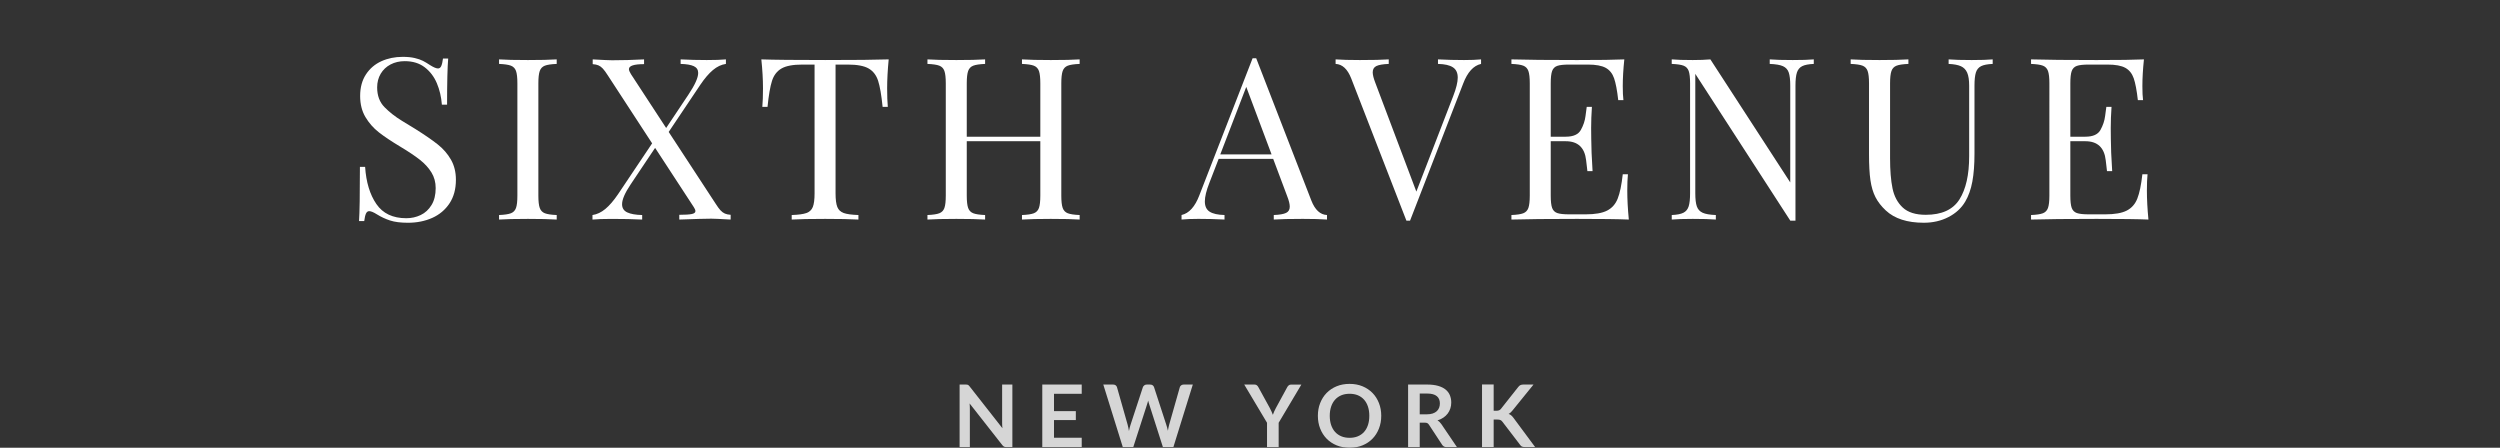 <?xml version="1.0" encoding="utf-8"?>
<!DOCTYPE svg PUBLIC "-//W3C//DTD SVG 1.1//EN" "http://www.w3.org/Graphics/SVG/1.1/DTD/svg11.dtd">
<svg version="1.1" id="logo_footer" xmlns="http://www.w3.org/2000/svg" xmlns:xlink="http://www.w3.org/1999/xlink" x="0px" y="0px"
	 width="335px" height="60px" viewBox="0 0 335 60" enable-background="new 0 0 335 60" xml:space="preserve">
<rect x="0" y="0" width="335" height="60" fill="#333333" stroke="none"/>
<g>
	<path fill="#FFFFFF" d="M50.433,27.339c0.868,1.268,2.205,1.902,4.011,1.902c0.69,0,1.335-0.142,1.932-0.429
		c0.597-0.286,1.08-0.733,1.45-1.34c0.371-0.607,0.555-1.364,0.555-2.272c0-0.78-0.189-1.478-0.569-2.094
		c-0.379-0.617-0.896-1.182-1.547-1.695c-0.651-0.513-1.52-1.095-2.605-1.746c-1.203-0.721-2.17-1.366-2.9-1.938
		c-0.73-0.573-1.329-1.256-1.798-2.05c-0.468-0.794-0.703-1.729-0.703-2.805c0-1.145,0.259-2.112,0.777-2.901
		c0.518-0.789,1.208-1.378,2.072-1.769c0.863-0.39,1.812-0.584,2.85-0.584c0.621,0,1.157,0.052,1.606,0.156
		c0.449,0.104,0.821,0.232,1.117,0.384c0.296,0.154,0.622,0.348,0.977,0.585c0.455,0.286,0.799,0.429,1.037,0.429
		c0.187,0,0.331-0.106,0.429-0.318s0.178-0.55,0.236-1.014h0.696c-0.099,1.184-0.148,3.246-0.148,6.186h-0.696
		c-0.079-1.036-0.303-1.993-0.673-2.871c-0.37-0.878-0.913-1.591-1.627-2.138c-0.715-0.548-1.607-0.822-2.672-0.822
		c-0.711,0-1.348,0.148-1.91,0.444c-0.562,0.295-1.001,0.71-1.317,1.243c-0.316,0.533-0.474,1.145-0.474,1.835
		c0,1.095,0.331,1.979,0.992,2.649c0.661,0.671,1.434,1.275,2.316,1.813c0.883,0.538,1.478,0.9,1.783,1.088
		c1.273,0.799,2.28,1.492,3.02,2.079c0.74,0.587,1.333,1.268,1.776,2.043c0.444,0.774,0.666,1.674,0.666,2.701
		c0,1.243-0.286,2.297-0.858,3.16c-0.572,0.863-1.344,1.512-2.315,1.947c-0.973,0.434-2.061,0.651-3.265,0.651
		c-0.967,0-1.762-0.101-2.383-0.304s-1.208-0.477-1.762-0.822c-0.454-0.287-0.798-0.429-1.036-0.429
		c-0.187,0-0.331,0.106-0.429,0.317c-0.099,0.212-0.178,0.551-0.237,1.015h-0.696c0.08-1.105,0.119-3.528,0.119-7.268h0.696
		C49.061,24.411,49.564,26.071,50.433,27.339z"/>
	<path fill="#FFFFFF" d="M73.008,8.801c-0.331,0.129-0.557,0.365-0.681,0.711c-0.124,0.345-0.186,0.897-0.186,1.657v15.038
		c0,0.759,0.062,1.312,0.186,1.658c0.124,0.346,0.35,0.582,0.681,0.711c0.331,0.128,0.86,0.208,1.591,0.237v0.607
		c-0.928-0.06-2.21-0.089-3.849-0.089c-1.736,0-3.029,0.03-3.877,0.089v-0.607c0.73-0.029,1.261-0.109,1.592-0.237
		c0.33-0.129,0.557-0.366,0.68-0.711c0.124-0.345,0.185-0.898,0.185-1.658V11.169c0-0.76-0.061-1.312-0.185-1.657
		c-0.123-0.346-0.35-0.582-0.68-0.711c-0.331-0.128-0.861-0.207-1.592-0.237V7.958c0.838,0.06,2.131,0.088,3.877,0.088
		c1.639,0,2.921-0.029,3.849-0.088v0.607C73.869,8.594,73.339,8.673,73.008,8.801z"/>
	<path fill="#FFFFFF" d="M96.545,28.183c0.188,0.202,0.385,0.347,0.592,0.437c0.207,0.088,0.464,0.143,0.77,0.164v0.637
		c-1.382-0.08-2.25-0.119-2.606-0.119c-0.681,0-2.106,0.04-4.277,0.119v-0.637c0.79,0,1.348-0.036,1.673-0.104
		c0.326-0.069,0.489-0.197,0.489-0.384c0-0.148-0.074-0.331-0.222-0.548l-5.18-7.933L84.513,24.7
		c-0.77,1.144-1.155,2.032-1.155,2.664c0,0.513,0.23,0.878,0.689,1.095s1.127,0.336,2.005,0.356v0.607
		c-1.145-0.06-2.506-0.089-4.085-0.089c-1.115,0-1.973,0.03-2.575,0.089v-0.607c0.603-0.089,1.178-0.36,1.725-0.815
		c0.548-0.454,1.112-1.11,1.695-1.968l4.573-6.823l-5.935-9.103c-0.257-0.404-0.479-0.708-0.666-0.91
		c-0.187-0.202-0.385-0.348-0.592-0.437c-0.207-0.088-0.463-0.143-0.77-0.163V7.958c1.381,0.079,2.25,0.118,2.605,0.118
		c1.352,0,2.778-0.039,4.277-0.118v0.637c-1.352,0-2.028,0.222-2.028,0.667c0,0.157,0.089,0.379,0.267,0.666l4.721,7.223
		l2.975-4.455c0.878-1.312,1.317-2.285,1.317-2.917c0-0.424-0.194-0.728-0.584-0.91c-0.39-0.182-0.98-0.284-1.769-0.303V7.958
		c1.154,0.06,2.319,0.088,3.493,0.088c1.105,0,1.964-0.029,2.576-0.088v0.607c-0.612,0.088-1.191,0.362-1.739,0.822
		c-0.548,0.458-1.108,1.113-1.68,1.96l-4.248,6.335l6.276,9.591C96.137,27.677,96.358,27.98,96.545,28.183z"/>
	<path fill="#FFFFFF" d="M102.241,11.835c0-1.184-0.074-2.477-0.222-3.878c1.677,0.06,4.529,0.088,8.555,0.088
		c3.997,0,6.833-0.029,8.51-0.088c-0.138,1.441-0.207,2.733-0.207,3.878c0,1.017,0.03,1.845,0.089,2.487h-0.696
		c-0.158-1.569-0.357-2.731-0.599-3.485c-0.242-0.755-0.667-1.308-1.273-1.659c-0.606-0.35-1.537-0.525-2.79-0.525h-1.644v17.243
		c0,0.838,0.08,1.454,0.237,1.843c0.158,0.39,0.444,0.659,0.858,0.807c0.415,0.148,1.071,0.237,1.969,0.267v0.607
		c-1.065-0.06-2.551-0.089-4.455-0.089c-2.023,0-3.518,0.03-4.485,0.089v-0.607c0.898-0.029,1.554-0.119,1.969-0.267
		c0.414-0.148,0.7-0.417,0.858-0.807c0.158-0.389,0.237-1.004,0.237-1.843V8.653h-1.642c-1.252,0-2.183,0.175-2.789,0.525
		c-0.607,0.351-1.032,0.904-1.273,1.659c-0.242,0.754-0.442,1.917-0.6,3.485h-0.696C102.211,13.681,102.241,12.852,102.241,11.835z"
		/>
	<path fill="#FFFFFF" d="M143.081,8.801c-0.331,0.129-0.558,0.365-0.681,0.711c-0.123,0.345-0.185,0.897-0.185,1.657v15.038
		c0,0.759,0.062,1.312,0.185,1.658c0.123,0.345,0.351,0.582,0.681,0.711c0.331,0.128,0.86,0.208,1.592,0.237v0.607
		c-0.839-0.06-2.131-0.089-3.879-0.089c-1.618,0-2.901,0.03-3.849,0.089v-0.607c0.73-0.029,1.262-0.109,1.592-0.237
		c0.33-0.129,0.559-0.366,0.682-0.711c0.123-0.345,0.184-0.898,0.184-1.658v-7.282h-9.857v7.282c0,0.759,0.063,1.312,0.186,1.658
		c0.123,0.345,0.351,0.582,0.682,0.711c0.33,0.128,0.859,0.208,1.59,0.237v0.607c-0.928-0.06-2.21-0.089-3.849-0.089
		c-1.736,0-3.029,0.03-3.877,0.089v-0.607c0.729-0.029,1.261-0.109,1.591-0.237c0.331-0.129,0.558-0.366,0.681-0.711
		c0.124-0.345,0.185-0.898,0.185-1.658V11.169c0-0.76-0.061-1.312-0.185-1.657c-0.123-0.346-0.35-0.582-0.681-0.711
		c-0.331-0.128-0.862-0.207-1.591-0.237V7.958c0.838,0.06,2.131,0.088,3.877,0.088c1.638,0,2.921-0.029,3.849-0.088v0.607
		c-0.73,0.03-1.26,0.109-1.59,0.237c-0.331,0.129-0.559,0.365-0.682,0.711c-0.123,0.345-0.186,0.897-0.186,1.657v7.149h9.857V11.17
		c0-0.76-0.062-1.312-0.184-1.657c-0.123-0.346-0.352-0.582-0.682-0.711c-0.331-0.128-0.861-0.207-1.592-0.237V7.958
		c0.947,0.06,2.23,0.088,3.849,0.088c1.737,0,3.03-0.029,3.879-0.088v0.607C143.941,8.594,143.412,8.673,143.081,8.801z"/>
	<path fill="#FFFFFF" d="M177.818,28.812v0.607c-0.828-0.06-1.914-0.089-3.256-0.089c-1.727,0-3.021,0.03-3.877,0.089v-0.607
		c0.769-0.029,1.316-0.124,1.647-0.282c0.331-0.157,0.496-0.438,0.496-0.843c0-0.346-0.118-0.819-0.354-1.421l-1.865-4.973h-7.312
		l-1.241,3.212c-0.406,1.026-0.607,1.855-0.607,2.486c0,0.642,0.214,1.101,0.645,1.376c0.428,0.277,1.094,0.425,1.99,0.445v0.607
		c-1.152-0.06-2.316-0.089-3.492-0.089c-0.908,0-1.664,0.03-2.266,0.089v-0.607c1.006-0.228,1.802-1.105,2.384-2.635l7.136-18.367
		h0.485l7.388,19.063C176.209,28.126,176.91,28.772,177.818,28.812z M166.998,11.643l-3.479,9.043h6.869L166.998,11.643z"/>
	<path fill="#FFFFFF" d="M196.184,8.046c0.907,0,1.668-0.029,2.278-0.088v0.607c-1.017,0.227-1.815,1.105-2.397,2.634l-7.119,18.369
		h-0.252h-0.236l-7.398-19.064c-0.494-1.252-1.189-1.899-2.09-1.938V7.958c0.819,0.06,1.9,0.088,3.243,0.088
		c1.735,0,3.028-0.029,3.878-0.088v0.607c-0.77,0.03-1.32,0.124-1.652,0.281c-0.328,0.158-0.496,0.438-0.496,0.844
		c0,0.335,0.119,0.81,0.356,1.421l5.492,14.564l4.942-12.803c0.404-1.046,0.604-1.87,0.604-2.471c0-0.642-0.216-1.103-0.651-1.384
		c-0.433-0.282-1.098-0.433-1.996-0.452V7.958C193.846,8.017,195.009,8.046,196.184,8.046z"/>
	<path fill="#FFFFFF" d="M218.055,25.541c0,1.145,0.068,2.438,0.207,3.879c-1.371-0.06-3.686-0.089-6.941-0.089
		c-3.877,0-6.809,0.03-8.791,0.089v-0.607c0.73-0.029,1.26-0.109,1.592-0.237c0.329-0.129,0.557-0.366,0.681-0.711
		c0.122-0.345,0.187-0.898,0.187-1.658V11.169c0-0.76-0.063-1.312-0.187-1.657c-0.124-0.346-0.352-0.582-0.681-0.711
		c-0.332-0.128-0.86-0.207-1.592-0.237V7.958c1.982,0.06,4.914,0.088,8.791,0.088c2.973,0,5.082-0.029,6.337-0.088
		c-0.14,1.323-0.208,2.517-0.208,3.582c0,0.789,0.029,1.416,0.088,1.879h-0.695c-0.146-1.312-0.334-2.289-0.556-2.93
		c-0.224-0.642-0.597-1.108-1.124-1.399c-0.529-0.291-1.325-0.437-2.391-0.437h-2.517c-0.729,0-1.261,0.06-1.592,0.178
		c-0.33,0.119-0.558,0.348-0.681,0.689c-0.123,0.34-0.185,0.89-0.185,1.65v7.149h2.013c1.018,0,1.691-0.304,2.025-0.91
		c0.337-0.607,0.544-1.227,0.622-1.858c0.078-0.632,0.135-1.041,0.164-1.228h0.694c-0.069,0.997-0.103,1.948-0.103,2.856
		l0.015,1.451c0,1.026,0.059,2.462,0.176,4.307h-0.693c-0.02-0.138-0.077-0.626-0.171-1.465c-0.095-0.839-0.367-1.474-0.821-1.902
		c-0.453-0.429-1.089-0.644-1.908-0.644h-2.013v7.282c0,0.759,0.062,1.31,0.185,1.65c0.123,0.341,0.351,0.57,0.681,0.689
		c0.331,0.118,0.862,0.177,1.592,0.177h2.22c1.264,0,2.224-0.168,2.877-0.503c0.658-0.336,1.133-0.874,1.422-1.614
		c0.293-0.739,0.518-1.825,0.676-3.256h0.693C218.084,23.893,218.055,24.624,218.055,25.541z"/>
	<path fill="#FFFFFF" d="M241.49,8.868c-0.34,0.173-0.574,0.457-0.703,0.851c-0.128,0.396-0.194,0.982-0.194,1.761v18.087H239.9
		L227.17,9.896v16c0,0.78,0.068,1.367,0.207,1.762s0.396,0.678,0.777,0.851c0.379,0.173,0.969,0.274,1.768,0.304v0.607
		c-0.719-0.06-1.752-0.089-3.094-0.089c-1.203,0-2.141,0.03-2.813,0.089v-0.607c0.701-0.029,1.223-0.131,1.563-0.304
		c0.34-0.173,0.573-0.457,0.702-0.851c0.128-0.395,0.191-0.982,0.191-1.762V11.169c0-0.76-0.063-1.312-0.184-1.657
		c-0.125-0.346-0.352-0.582-0.684-0.711c-0.33-0.128-0.86-0.207-1.592-0.237V7.958c0.661,0.06,1.601,0.088,2.813,0.088
		c0.906,0,1.695-0.029,2.367-0.088l10.703,16.488V11.48c0-0.779-0.068-1.366-0.201-1.761c-0.133-0.395-0.393-0.678-0.775-0.851
		c-0.385-0.173-0.979-0.273-1.775-0.303V7.958c0.719,0.06,1.75,0.088,3.092,0.088c1.203,0,2.142-0.029,2.812-0.088v0.607
		C242.35,8.594,241.831,8.695,241.49,8.868z"/>
	<path fill="#FFFFFF" d="M265.463,8.868c-0.34,0.173-0.572,0.457-0.695,0.851c-0.123,0.396-0.187,0.982-0.187,1.761v9.117
		c0,1.451-0.095,2.696-0.287,3.737s-0.512,1.937-0.956,2.687c-0.513,0.869-1.26,1.557-2.24,2.064
		c-0.982,0.508-2.084,0.763-3.309,0.763c-2.221,0-3.917-0.548-5.091-1.644c-0.603-0.562-1.063-1.157-1.384-1.783
		c-0.321-0.626-0.547-1.384-0.676-2.272s-0.19-2.042-0.19-3.463v-9.517c0-0.76-0.062-1.312-0.187-1.657
		c-0.123-0.346-0.352-0.582-0.681-0.711c-0.332-0.128-0.86-0.207-1.591-0.237V7.958c0.857,0.06,2.15,0.088,3.877,0.088
		c1.63,0,2.916-0.029,3.861-0.088v0.607c-0.729,0.03-1.261,0.109-1.59,0.237c-0.332,0.129-0.559,0.365-0.681,0.711
		c-0.124,0.345-0.187,0.897-0.187,1.657v10.035c0,1.619,0.108,2.96,0.326,4.026c0.217,1.065,0.674,1.924,1.368,2.575
		c0.697,0.651,1.726,0.978,3.087,0.978c2.143,0,3.646-0.687,4.514-2.058c0.867-1.371,1.304-3.301,1.304-5.788V11.48
		c0-0.749-0.088-1.327-0.261-1.731c-0.174-0.405-0.453-0.696-0.842-0.873c-0.391-0.177-0.94-0.281-1.65-0.311V7.958
		c0.729,0.06,1.762,0.088,3.093,0.088c1.214,0,2.151-0.029,2.812-0.088v0.607C266.325,8.594,265.803,8.695,265.463,8.868z"/>
	<path fill="#FFFFFF" d="M287.684,25.541c0,1.145,0.068,2.438,0.207,3.879c-1.373-0.06-3.685-0.089-6.941-0.089
		c-3.877,0-6.807,0.03-8.791,0.089v-0.607c0.73-0.029,1.26-0.109,1.592-0.237c0.329-0.129,0.557-0.366,0.68-0.711
		c0.123-0.345,0.187-0.898,0.187-1.658V11.169c0-0.76-0.062-1.312-0.187-1.657c-0.123-0.346-0.351-0.582-0.68-0.711
		c-0.332-0.128-0.859-0.207-1.592-0.237V7.958c1.984,0.06,4.914,0.088,8.791,0.088c2.972,0,5.082-0.029,6.337-0.088
		c-0.14,1.323-0.208,2.517-0.208,3.582c0,0.789,0.029,1.416,0.089,1.879h-0.696c-0.147-1.312-0.334-2.289-0.555-2.93
		c-0.225-0.642-0.6-1.108-1.126-1.399c-0.528-0.291-1.324-0.437-2.39-0.437h-2.517c-0.729,0-1.261,0.06-1.592,0.178
		c-0.33,0.119-0.558,0.348-0.683,0.689c-0.123,0.34-0.184,0.89-0.184,1.65v7.149h2.012c1.019,0,1.692-0.304,2.027-0.91
		c0.336-0.607,0.543-1.227,0.621-1.858c0.081-0.632,0.135-1.041,0.165-1.228h0.694c-0.069,0.997-0.104,1.948-0.104,2.856
		l0.014,1.451c0,1.026,0.06,2.462,0.179,4.307h-0.695c-0.021-0.138-0.075-0.626-0.171-1.465c-0.094-0.839-0.367-1.474-0.82-1.902
		c-0.453-0.429-1.09-0.644-1.91-0.644h-2.012v7.282c0,0.759,0.061,1.31,0.184,1.65c0.125,0.341,0.353,0.57,0.683,0.689
		c0.331,0.118,0.862,0.177,1.592,0.177h2.22c1.264,0,2.224-0.168,2.879-0.503c0.656-0.336,1.131-0.874,1.42-1.614
		c0.291-0.739,0.518-1.825,0.676-3.256h0.693C287.713,23.893,287.684,24.624,287.684,25.541z"/>
</g>
<g opacity="0.8">
	<g>
		<path fill="#FFFFFF" d="M129.581,51.539c0.046,0.005,0.087,0.018,0.125,0.034c0.036,0.018,0.071,0.043,0.106,0.075
			c0.035,0.033,0.074,0.076,0.115,0.131l4.397,5.603c-0.015-0.136-0.025-0.268-0.032-0.397c-0.005-0.129-0.008-0.25-0.008-0.361
			v-5.094h1.373v8.378h-0.807c-0.123,0-0.226-0.021-0.307-0.058c-0.081-0.039-0.158-0.108-0.236-0.209l-4.381-5.58
			c0.012,0.125,0.021,0.248,0.026,0.369c0.006,0.121,0.008,0.231,0.008,0.332v5.146h-1.373v-8.378h0.817
			C129.477,51.529,129.534,51.534,129.581,51.539z"/>
		<path fill="#FFFFFF" d="M144.95,51.529v1.24h-3.714v2.322h2.926v1.199h-2.926v2.37h3.714v1.245h-5.284v-8.377H144.95z"/>
		<path fill="#FFFFFF" d="M147.841,51.529h1.31c0.136,0,0.248,0.033,0.34,0.096c0.09,0.064,0.15,0.15,0.183,0.258l1.425,5.014
			c0.035,0.123,0.067,0.258,0.096,0.401c0.029,0.146,0.059,0.3,0.084,0.461c0.031-0.161,0.064-0.315,0.103-0.461
			c0.036-0.146,0.076-0.278,0.118-0.401l1.646-5.014c0.029-0.089,0.092-0.169,0.183-0.242c0.091-0.074,0.202-0.109,0.334-0.109
			h0.457c0.135,0,0.247,0.031,0.336,0.095s0.151,0.149,0.187,0.258l1.633,5.013c0.086,0.248,0.158,0.521,0.221,0.822
			c0.027-0.15,0.055-0.296,0.084-0.435c0.029-0.14,0.061-0.269,0.091-0.388l1.425-5.014c0.027-0.096,0.088-0.179,0.18-0.248
			c0.093-0.07,0.205-0.104,0.336-0.104h1.224l-2.603,8.377h-1.406l-1.831-5.725c-0.022-0.072-0.048-0.151-0.072-0.236
			c-0.024-0.086-0.051-0.176-0.071-0.272c-0.024,0.097-0.049,0.188-0.074,0.272c-0.024,0.084-0.049,0.164-0.071,0.236l-1.849,5.725
			h-1.407L147.841,51.529z"/>
		<path fill="#FFFFFF" d="M171.34,56.652v3.255h-1.559v-3.255l-3.055-5.123h1.373c0.137,0,0.243,0.033,0.321,0.1
			c0.079,0.064,0.146,0.146,0.2,0.249l1.535,2.799c0.089,0.165,0.166,0.323,0.23,0.472c0.065,0.149,0.127,0.295,0.18,0.438
			c0.052-0.147,0.107-0.295,0.172-0.442c0.063-0.149,0.141-0.305,0.229-0.467l1.524-2.799c0.042-0.085,0.106-0.164,0.19-0.236
			c0.084-0.074,0.192-0.11,0.323-0.11h1.38L171.34,56.652z"/>
		<path fill="#FFFFFF" d="M185.087,55.719c0,0.614-0.103,1.184-0.308,1.706c-0.204,0.523-0.491,0.978-0.862,1.358
			c-0.371,0.383-0.817,0.681-1.339,0.896c-0.521,0.215-1.098,0.32-1.73,0.32c-0.635,0-1.214-0.105-1.736-0.32
			c-0.522-0.216-0.971-0.514-1.344-0.896s-0.66-0.835-0.865-1.358c-0.207-0.522-0.307-1.092-0.307-1.706
			c0-0.613,0.1-1.184,0.307-1.705c0.205-0.523,0.492-0.977,0.865-1.359c0.373-0.381,0.82-0.68,1.344-0.896
			c0.522-0.215,1.103-0.319,1.736-0.319c0.633,0,1.209,0.105,1.73,0.322s0.968,0.516,1.339,0.896
			c0.371,0.38,0.658,0.832,0.862,1.355C184.986,54.535,185.087,55.104,185.087,55.719z M183.488,55.719
			c0-0.459-0.061-0.871-0.182-1.236c-0.121-0.364-0.298-0.676-0.524-0.931c-0.228-0.255-0.505-0.448-0.831-0.586
			c-0.327-0.134-0.694-0.2-1.104-0.2c-0.41,0-0.779,0.066-1.107,0.2c-0.327,0.138-0.606,0.331-0.836,0.586
			c-0.23,0.255-0.407,0.565-0.531,0.931c-0.123,0.365-0.186,0.777-0.186,1.236c0,0.461,0.063,0.872,0.186,1.236
			c0.124,0.365,0.301,0.675,0.531,0.928c0.229,0.253,0.509,0.447,0.836,0.582c0.328,0.137,0.697,0.202,1.107,0.202
			c0.408,0,0.775-0.065,1.104-0.202c0.326-0.135,0.604-0.328,0.831-0.582c0.227-0.253,0.403-0.563,0.524-0.928
			C183.428,56.591,183.488,56.18,183.488,55.719z"/>
		<path fill="#FFFFFF" d="M190.243,56.635v3.272h-1.558v-8.378h2.555c0.572,0,1.062,0.061,1.469,0.178s0.742,0.282,1.002,0.495
			c0.262,0.213,0.452,0.466,0.574,0.763c0.121,0.295,0.183,0.62,0.183,0.977c0,0.281-0.042,0.549-0.124,0.799
			c-0.084,0.252-0.203,0.479-0.359,0.685c-0.157,0.204-0.351,0.384-0.58,0.539c-0.229,0.154-0.49,0.278-0.784,0.37
			c0.196,0.111,0.366,0.271,0.51,0.48l2.099,3.094h-1.401c-0.136,0-0.251-0.026-0.345-0.081c-0.096-0.054-0.176-0.132-0.24-0.231
			l-1.762-2.683c-0.065-0.101-0.14-0.171-0.219-0.215c-0.078-0.042-0.195-0.063-0.35-0.063L190.243,56.635L190.243,56.635z
			 M190.243,55.518h0.975c0.294,0,0.55-0.037,0.767-0.11c0.219-0.074,0.398-0.175,0.539-0.306c0.142-0.129,0.246-0.281,0.316-0.459
			c0.069-0.179,0.104-0.373,0.104-0.586c0-0.426-0.139-0.752-0.42-0.979c-0.279-0.228-0.707-0.343-1.282-0.343h-0.997
			L190.243,55.518L190.243,55.518z"/>
		<path fill="#FFFFFF" d="M200.15,55.041h0.365c0.146,0,0.269-0.02,0.364-0.061c0.097-0.041,0.181-0.105,0.249-0.194l2.313-2.927
			c0.096-0.123,0.197-0.209,0.304-0.258s0.239-0.072,0.401-0.072h1.345l-2.821,3.481c-0.089,0.108-0.173,0.199-0.255,0.272
			c-0.08,0.074-0.168,0.133-0.261,0.18c0.128,0.047,0.242,0.112,0.346,0.197c0.102,0.084,0.201,0.193,0.298,0.324l2.908,3.922
			h-1.379c-0.185,0-0.323-0.025-0.414-0.078s-0.167-0.128-0.229-0.229l-2.369-3.095c-0.076-0.101-0.164-0.173-0.26-0.217
			c-0.098-0.045-0.234-0.065-0.412-0.065h-0.492v3.684h-1.56v-8.383h1.56V55.041z"/>
	</g>
</g>
</svg>
